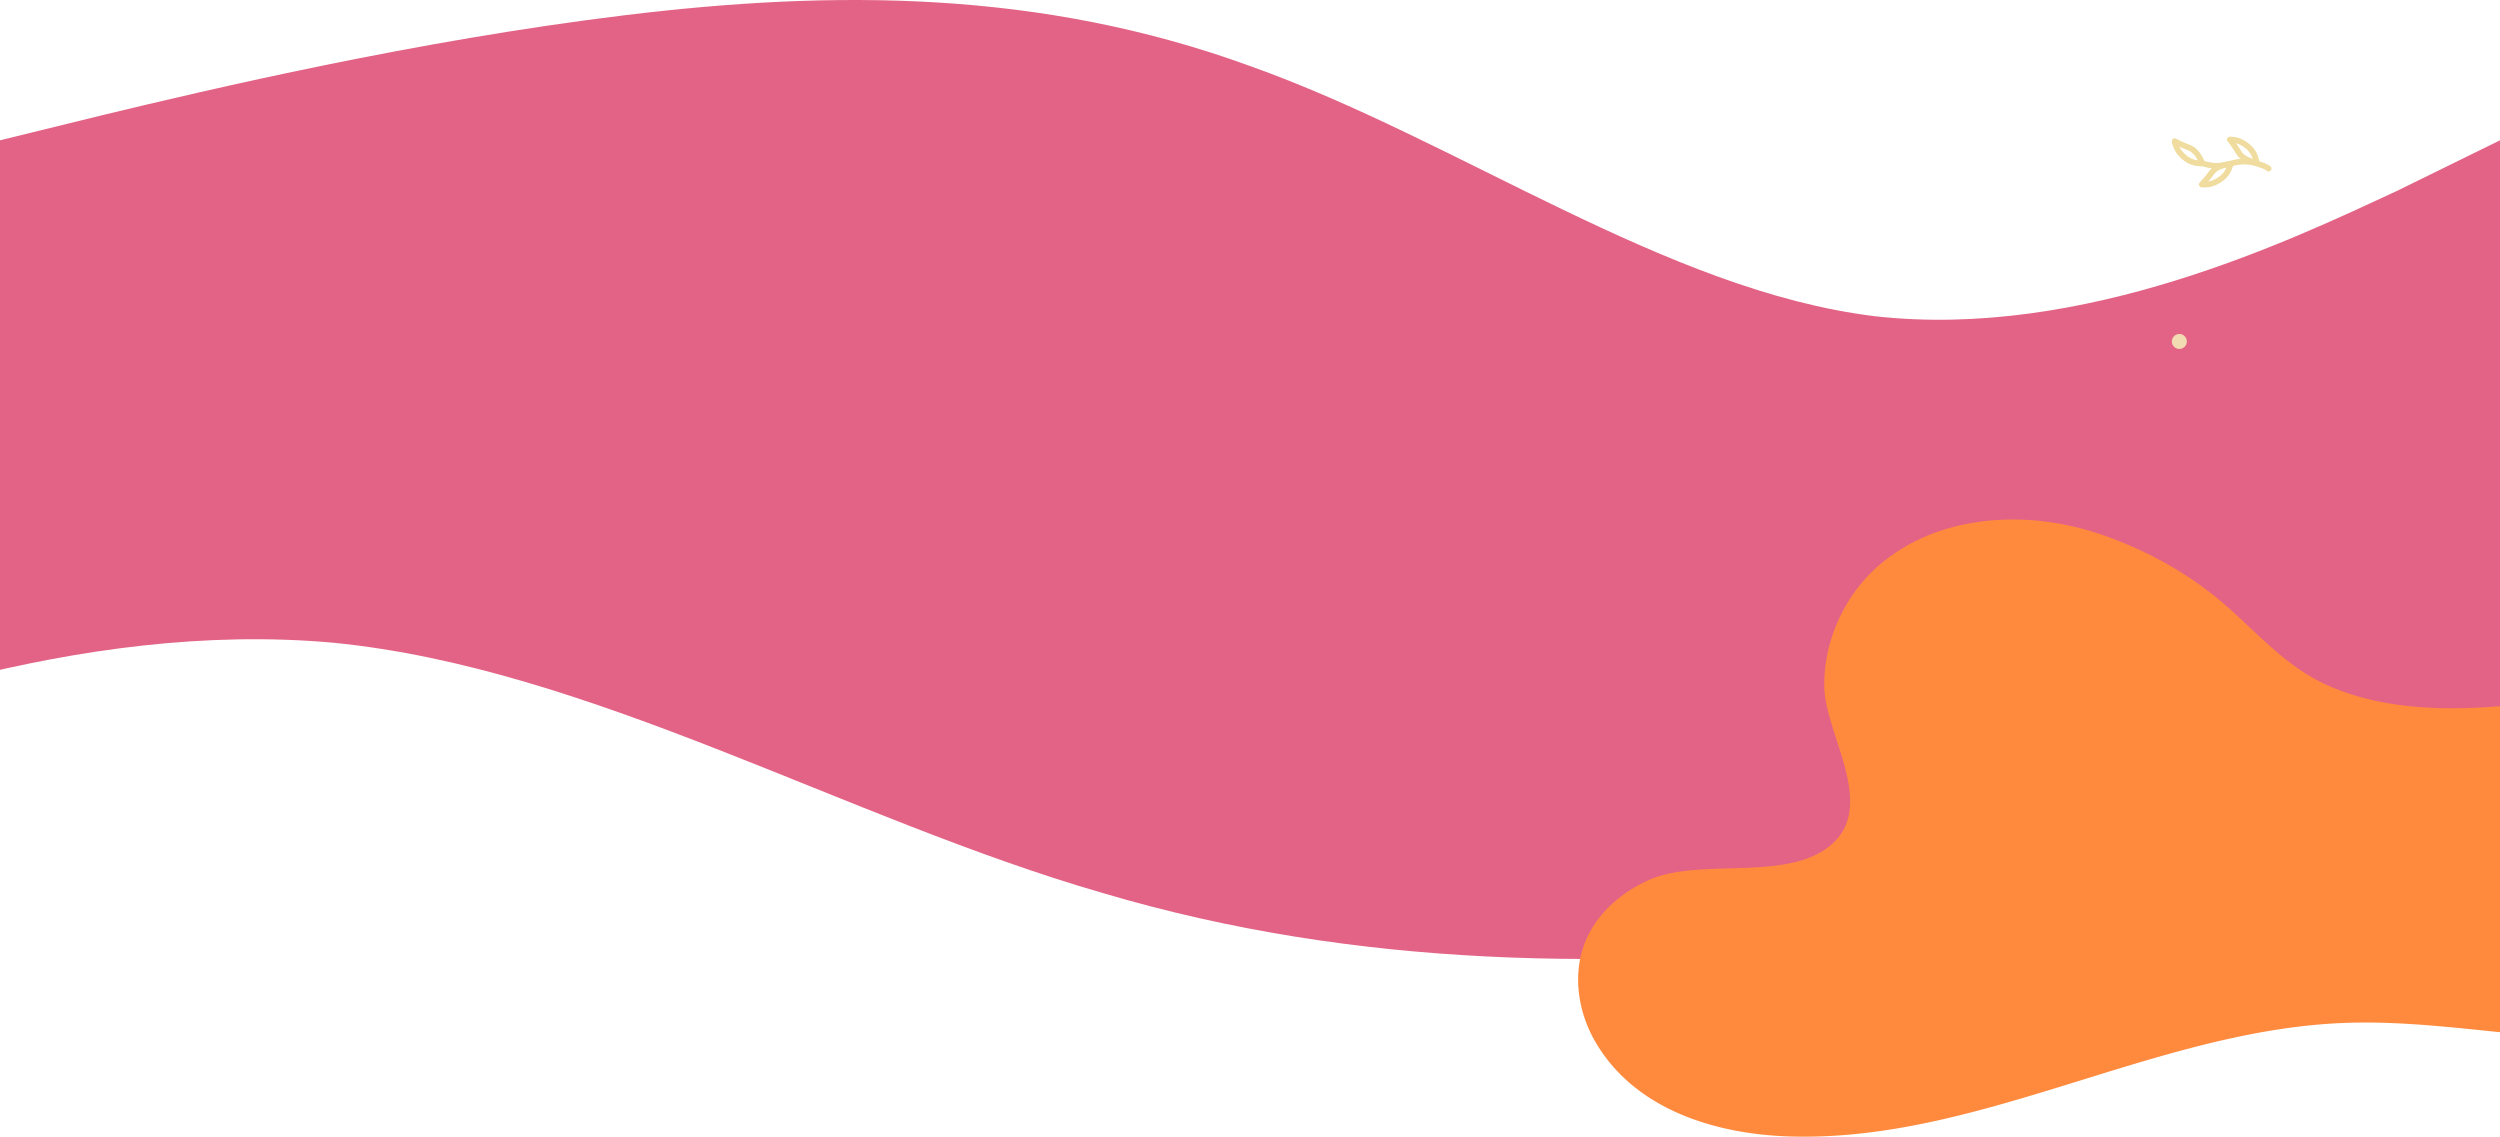 <svg width="1280" height="582" fill="none" xmlns="http://www.w3.org/2000/svg"><path fill-rule="evenodd" clip-rule="evenodd" d="M0 71.836l53-13.01c54-13.012 160-38.033 267-51.044C427-5.23 533-5.23 640 33.804c107 38.032 213 115.098 320 128.109 107 12.01 213-39.033 267-64.055l53-26.022V264H0V71.836z" fill="#E36386"/><path fill-rule="evenodd" clip-rule="evenodd" d="M1352 419.164l-65.21 13.011c-66.45 13.011-196.88 38.032-328.54 51.043-131.66 13.011-262.09 13.011-393.75-26.022-131.66-38.032-262.09-115.098-393.75-128.109-131.66-12.01-262.09 39.033-328.535 64.055L-223 419.164V227h1575v192.164z" fill="#E36386"/><path d="M970.212 283.204c29.156-19.802 68.478-21.196 101.538-10.85 21.8 6.828 43.67 18.164 61.58 32.403 19.34 15.391 34.36 35.03 57.25 45.604 23.35 10.785 49.96 13.039 75.37 12.066 53.32-2.06 111.6-18.602 161.82 6.957 17.37 8.839 32.55 23.062 39.7 41.193 9.76 24.732 3.09 54.086-13.24 75.071-33.4 42.961-92.6 48.799-142.94 45.572-37.05-2.384-73.96-8.904-111.07-7.477-97.27 3.747-187.67 61.546-284.947 58.092-37.636-1.346-78.581-13.996-98.559-48.604-8.902-15.423-11.74-34.868-4.945-51.329 5.935-14.353 18.583-25.235 32.804-31.478 27.015-11.872 73.846 2.286 95.251-20.062 19.443-20.32-5.238-55.188-5.773-78.363-.535-23.029 9.827-46.317 26.951-61.643a94.057 94.057 0 019.21-7.152z" fill="#FF8A3D"/><g clip-path="url(#clip0)" fill="#F0DC9E"><path d="M1127.24 85.122c-4.81 0-8.46-1.677-11.8-5.41-3.04-3.413-3.43-7.145-3.44-7.306a1.46 1.46 0 01.68-1.356 1.48 1.48 0 011.53-.03c.03.015 2.42 1.4 7.1 3.209 5.49 2.129 7.47 8.75 7.55 9.04.13.438.04.905-.24 1.27-.28.364-.7.583-1.16.583h-.22zm-11.39-10.018c.42.83.99 1.779 1.8 2.683 2.28 2.552 4.63 3.908 7.59 4.302-.88-1.75-2.47-4.17-4.99-5.148a79.193 79.193 0 01-4.4-1.837z"/><path d="M1161.53 87.776c-.29 0-.6-.088-.87-.277-1.32-.948-1.82-1.123-3.97-1.852l-.56-.19c-6.18-2.1-9.87-1.196-13.8-.248-4.16 1.006-8.46 2.056-15.44-.32a1.461 1.461 0 01-.92-1.852 1.482 1.482 0 011.87-.905c6.18 2.1 9.87 1.196 13.8.248 4.16-1.02 8.46-2.056 15.45.321l.56.19c2.23.758 3.07 1.05 4.75 2.245.66.467.79 1.386.32 2.027-.29.409-.73.613-1.19.613z"/><path d="M1155.37 84.67c-.06 0-.11 0-.17-.015-.29-.03-7.22-.86-10.25-5.847-2.59-4.258-4.38-6.387-4.4-6.402a1.464 1.464 0 01-.23-1.502c.2-.496.69-.846 1.23-.89.16-.014 3.95-.276 7.86 2.13 4.35 2.683 6.63 6.022 7.41 10.834.08.452-.07.904-.38 1.24-.28.291-.68.452-1.07.452zm-10.48-11.345a75.348 75.348 0 012.58 3.98c1.39 2.29 4.06 3.442 5.95 3.996-.89-2.814-2.64-4.885-5.56-6.678a11.497 11.497 0 00-2.97-1.298zM1128.67 96c-.96 0-1.56-.102-1.62-.117a1.438 1.438 0 01-1.15-1.006 1.48 1.48 0 01.37-1.473c.01-.014 2-1.954 4.99-5.964 3.5-4.68 10.47-4.856 10.76-4.856.44 0 .9.205 1.18.554.28.35.38.832.27 1.27-1.24 4.724-3.84 7.83-8.42 10.09a14.307 14.307 0 01-6.38 1.502zm11.28-10.222c-1.93.379-4.71 1.269-6.31 3.412a80.008 80.008 0 01-2.94 3.719c.92-.16 1.98-.467 3.07-1.007 3.08-1.516 5-3.412 6.18-6.124z"/></g><g clip-path="url(#clip1)"><path d="M1115.83 178.66c2.12 0 3.83-1.715 3.83-3.83s-1.71-3.83-3.83-3.83a3.827 3.827 0 00-3.83 3.83c0 2.115 1.71 3.83 3.83 3.83z" fill="#F2DAB2"/></g><defs><clipPath id="clip0"><path fill="#fff" transform="translate(1112 70)" d="M0 0h51v26H0z"/></clipPath><clipPath id="clip1"><path fill="#fff" transform="translate(1112 171)" d="M0 0h7.67v7.67H0z"/></clipPath></defs></svg>